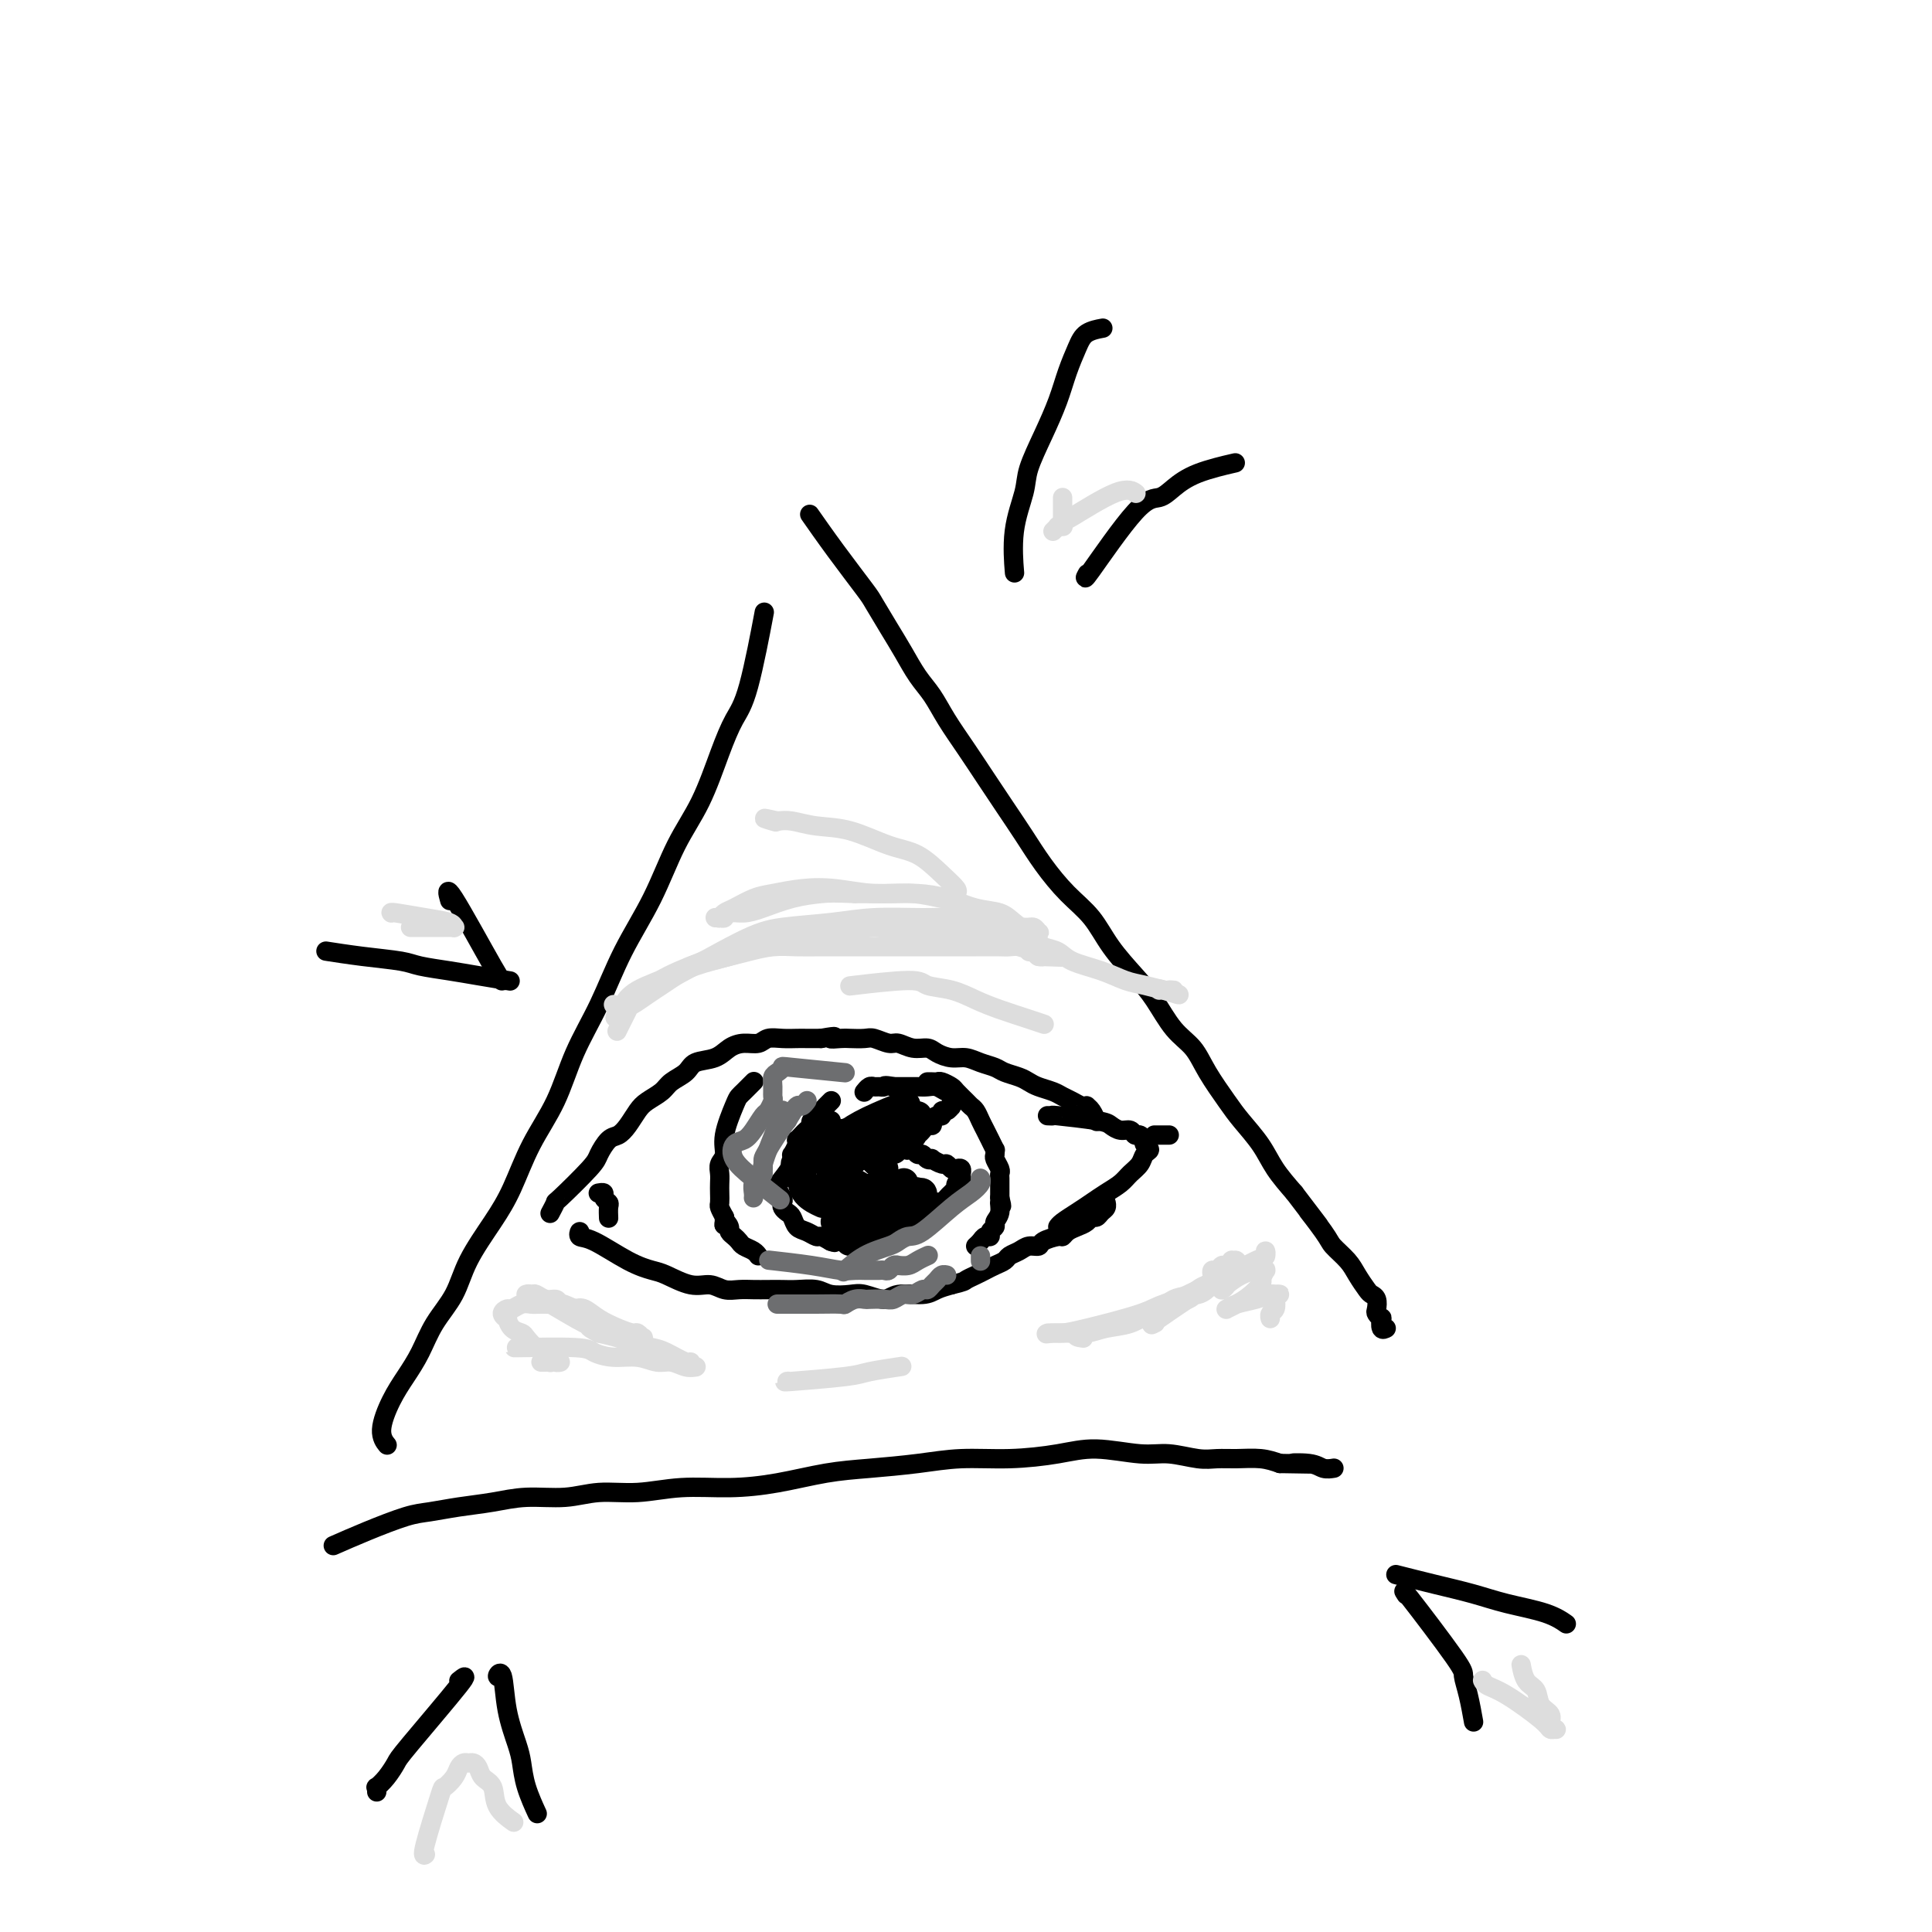 <svg viewBox='0 0 400 400' version='1.1' xmlns='http://www.w3.org/2000/svg' xmlns:xlink='http://www.w3.org/1999/xlink'><g fill='none' stroke='rgb(0,0,0)' stroke-width='4' stroke-linecap='round' stroke-linejoin='round'><path d='M158,128c0.019,-0.101 0.038,-0.203 0,0c-0.038,0.203 -0.134,0.710 0,0c0.134,-0.710 0.498,-2.636 0,0c-0.498,2.636 -1.858,9.834 -3,14c-1.142,4.166 -2.067,5.299 -3,7c-0.933,1.701 -1.873,3.969 -3,7c-1.127,3.031 -2.442,6.824 -4,10c-1.558,3.176 -3.358,5.735 -5,9c-1.642,3.265 -3.127,7.238 -5,11c-1.873,3.762 -4.136,7.314 -6,11c-1.864,3.686 -3.331,7.506 -5,11c-1.669,3.494 -3.540,6.661 -5,10c-1.460,3.339 -2.509,6.849 -4,10c-1.491,3.151 -3.423,5.944 -5,9c-1.577,3.056 -2.799,6.374 -4,9c-1.201,2.626 -2.379,4.561 -4,7c-1.621,2.439 -3.683,5.383 -5,8c-1.317,2.617 -1.889,4.907 -3,7c-1.111,2.093 -2.761,3.988 -4,6c-1.239,2.012 -2.065,4.140 -3,6c-0.935,1.860 -1.977,3.451 -3,5c-1.023,1.549 -2.027,3.054 -3,5c-0.973,1.946 -1.916,4.332 -2,6c-0.084,1.668 0.690,2.620 1,3c0.310,0.380 0.155,0.190 0,0'/><path d='M168,107c0.106,0.152 0.212,0.303 0,0c-0.212,-0.303 -0.741,-1.061 0,0c0.741,1.061 2.754,3.941 5,7c2.246,3.059 4.726,6.296 6,8c1.274,1.704 1.342,1.876 2,3c0.658,1.124 1.908,3.201 3,5c1.092,1.799 2.028,3.319 3,5c0.972,1.681 1.981,3.522 3,5c1.019,1.478 2.046,2.592 3,4c0.954,1.408 1.833,3.109 3,5c1.167,1.891 2.621,3.970 4,6c1.379,2.030 2.681,4.009 4,6c1.319,1.991 2.653,3.994 4,6c1.347,2.006 2.708,4.015 4,6c1.292,1.985 2.516,3.944 4,6c1.484,2.056 3.229,4.207 5,6c1.771,1.793 3.568,3.228 5,5c1.432,1.772 2.498,3.880 4,6c1.502,2.120 3.440,4.252 5,6c1.560,1.748 2.743,3.111 4,5c1.257,1.889 2.590,4.303 4,6c1.410,1.697 2.899,2.676 4,4c1.101,1.324 1.816,2.993 3,5c1.184,2.007 2.837,4.353 4,6c1.163,1.647 1.838,2.596 3,4c1.162,1.404 2.813,3.263 4,5c1.187,1.737 1.911,3.354 3,5c1.089,1.646 2.545,3.323 4,5'/><path d='M268,247c8.563,11.221 3.971,5.274 3,4c-0.971,-1.274 1.680,2.124 3,4c1.320,1.876 1.309,2.229 2,3c0.691,0.771 2.084,1.960 3,3c0.916,1.040 1.356,1.932 2,3c0.644,1.068 1.492,2.313 2,3c0.508,0.687 0.676,0.815 1,1c0.324,0.185 0.805,0.426 1,1c0.195,0.574 0.104,1.482 0,2c-0.104,0.518 -0.220,0.647 0,1c0.220,0.353 0.777,0.932 1,1c0.223,0.068 0.111,-0.373 0,0c-0.111,0.373 -0.222,1.562 0,2c0.222,0.438 0.778,0.125 1,0c0.222,-0.125 0.111,-0.063 0,0'/><path d='M69,320c2.168,-0.952 4.335,-1.904 7,-3c2.665,-1.096 5.826,-2.336 8,-3c2.174,-0.664 3.360,-0.751 5,-1c1.640,-0.249 3.734,-0.659 6,-1c2.266,-0.341 4.704,-0.612 7,-1c2.296,-0.388 4.452,-0.892 7,-1c2.548,-0.108 5.490,0.182 8,0c2.510,-0.182 4.589,-0.835 7,-1c2.411,-0.165 5.153,0.159 8,0c2.847,-0.159 5.800,-0.802 9,-1c3.200,-0.198 6.646,0.049 10,0c3.354,-0.049 6.616,-0.395 10,-1c3.384,-0.605 6.890,-1.468 10,-2c3.110,-0.532 5.824,-0.734 9,-1c3.176,-0.266 6.813,-0.598 10,-1c3.187,-0.402 5.923,-0.874 9,-1c3.077,-0.126 6.495,0.095 10,0c3.505,-0.095 7.098,-0.505 10,-1c2.902,-0.495 5.112,-1.075 8,-1c2.888,0.075 6.455,0.805 9,1c2.545,0.195 4.067,-0.145 6,0c1.933,0.145 4.278,0.774 6,1c1.722,0.226 2.822,0.050 4,0c1.178,-0.050 2.432,0.025 4,0c1.568,-0.025 3.448,-0.150 5,0c1.552,0.150 2.776,0.575 4,1'/><path d='M265,303c10.748,0.171 4.618,0.098 3,0c-1.618,-0.098 1.278,-0.222 3,0c1.722,0.222 2.271,0.791 3,1c0.729,0.209 1.637,0.060 2,0c0.363,-0.060 0.182,-0.030 0,0'/><path d='M114,251c0.034,-0.064 0.069,-0.129 0,0c-0.069,0.129 -0.241,0.450 0,0c0.241,-0.450 0.893,-1.672 1,-2c0.107,-0.328 -0.333,0.239 1,-1c1.333,-1.239 4.440,-4.284 6,-6c1.560,-1.716 1.573,-2.101 2,-3c0.427,-0.899 1.268,-2.310 2,-3c0.732,-0.690 1.355,-0.660 2,-1c0.645,-0.340 1.312,-1.050 2,-2c0.688,-0.950 1.396,-2.141 2,-3c0.604,-0.859 1.105,-1.386 2,-2c0.895,-0.614 2.186,-1.315 3,-2c0.814,-0.685 1.152,-1.353 2,-2c0.848,-0.647 2.208,-1.274 3,-2c0.792,-0.726 1.017,-1.553 2,-2c0.983,-0.447 2.724,-0.516 4,-1c1.276,-0.484 2.088,-1.384 3,-2c0.912,-0.616 1.925,-0.950 3,-1c1.075,-0.050 2.213,0.183 3,0c0.787,-0.183 1.225,-0.781 2,-1c0.775,-0.219 1.888,-0.059 3,0c1.112,0.059 2.222,0.016 3,0c0.778,-0.016 1.222,-0.005 2,0c0.778,0.005 1.889,0.002 3,0'/><path d='M170,215c4.375,-0.774 2.312,-0.208 2,0c-0.312,0.208 1.128,0.060 2,0c0.872,-0.060 1.177,-0.031 2,0c0.823,0.031 2.162,0.065 3,0c0.838,-0.065 1.173,-0.228 2,0c0.827,0.228 2.146,0.849 3,1c0.854,0.151 1.243,-0.166 2,0c0.757,0.166 1.882,0.814 3,1c1.118,0.186 2.227,-0.091 3,0c0.773,0.091 1.208,0.549 2,1c0.792,0.451 1.940,0.894 3,1c1.060,0.106 2.031,-0.126 3,0c0.969,0.126 1.936,0.611 3,1c1.064,0.389 2.223,0.682 3,1c0.777,0.318 1.170,0.663 2,1c0.830,0.337 2.095,0.668 3,1c0.905,0.332 1.450,0.666 2,1c0.550,0.334 1.107,0.668 2,1c0.893,0.332 2.124,0.664 3,1c0.876,0.336 1.397,0.678 2,1c0.603,0.322 1.289,0.624 2,1c0.711,0.376 1.448,0.826 2,1c0.552,0.174 0.919,0.071 1,0c0.081,-0.071 -0.123,-0.112 0,0c0.123,0.112 0.571,0.376 1,1c0.429,0.624 0.837,1.607 1,2c0.163,0.393 0.082,0.197 0,0'/><path d='M120,256c0.044,-0.534 0.088,-1.068 0,-1c-0.088,0.068 -0.307,0.738 0,1c0.307,0.262 1.141,0.117 3,1c1.859,0.883 4.742,2.796 7,4c2.258,1.204 3.892,1.699 5,2c1.108,0.301 1.689,0.406 3,1c1.311,0.594 3.351,1.676 5,2c1.649,0.324 2.906,-0.109 4,0c1.094,0.109 2.026,0.761 3,1c0.974,0.239 1.992,0.064 3,0c1.008,-0.064 2.006,-0.018 3,0c0.994,0.018 1.983,0.009 3,0c1.017,-0.009 2.061,-0.016 3,0c0.939,0.016 1.772,0.056 3,0c1.228,-0.056 2.850,-0.206 4,0c1.150,0.206 1.828,0.769 3,1c1.172,0.231 2.838,0.129 4,0c1.162,-0.129 1.819,-0.286 3,0c1.181,0.286 2.885,1.016 4,1c1.115,-0.016 1.639,-0.777 3,-1c1.361,-0.223 3.559,0.094 5,0c1.441,-0.094 2.126,-0.598 3,-1c0.874,-0.402 1.937,-0.701 3,-1'/><path d='M197,266c2.750,-0.643 2.625,-0.750 3,-1c0.375,-0.250 1.251,-0.645 2,-1c0.749,-0.355 1.369,-0.672 2,-1c0.631,-0.328 1.271,-0.666 2,-1c0.729,-0.334 1.548,-0.663 2,-1c0.452,-0.337 0.539,-0.681 1,-1c0.461,-0.319 1.297,-0.611 2,-1c0.703,-0.389 1.274,-0.874 2,-1c0.726,-0.126 1.608,0.107 2,0c0.392,-0.107 0.293,-0.553 1,-1c0.707,-0.447 2.221,-0.893 3,-1c0.779,-0.107 0.825,0.125 1,0c0.175,-0.125 0.481,-0.607 1,-1c0.519,-0.393 1.252,-0.697 2,-1c0.748,-0.303 1.511,-0.606 2,-1c0.489,-0.394 0.706,-0.880 1,-1c0.294,-0.120 0.667,0.125 1,0c0.333,-0.125 0.625,-0.622 1,-1c0.375,-0.378 0.832,-0.637 1,-1c0.168,-0.363 0.045,-0.828 0,-1c-0.045,-0.172 -0.013,-0.049 0,0c0.013,0.049 0.006,0.025 0,0'/><path d='M156,224c-0.024,0.024 -0.048,0.048 0,0c0.048,-0.048 0.169,-0.168 0,0c-0.169,0.168 -0.627,0.624 -1,1c-0.373,0.376 -0.659,0.671 -1,1c-0.341,0.329 -0.736,0.693 -1,1c-0.264,0.307 -0.396,0.557 -1,2c-0.604,1.443 -1.678,4.077 -2,6c-0.322,1.923 0.110,3.134 0,4c-0.110,0.866 -0.761,1.388 -1,2c-0.239,0.612 -0.065,1.315 0,2c0.065,0.685 0.020,1.352 0,2c-0.020,0.648 -0.016,1.277 0,2c0.016,0.723 0.043,1.541 0,2c-0.043,0.459 -0.155,0.560 0,1c0.155,0.440 0.578,1.220 1,2'/><path d='M150,252c-0.064,2.809 -0.224,1.330 0,1c0.224,-0.330 0.833,0.489 1,1c0.167,0.511 -0.106,0.714 0,1c0.106,0.286 0.593,0.655 1,1c0.407,0.345 0.736,0.667 1,1c0.264,0.333 0.462,0.677 1,1c0.538,0.323 1.414,0.625 2,1c0.586,0.375 0.882,0.821 1,1c0.118,0.179 0.059,0.089 0,0'/><path d='M192,224c0.559,-0.001 1.118,-0.001 1,0c-0.118,0.001 -0.914,0.004 -1,0c-0.086,-0.004 0.539,-0.013 1,0c0.461,0.013 0.757,0.049 1,0c0.243,-0.049 0.432,-0.182 1,0c0.568,0.182 1.514,0.678 2,1c0.486,0.322 0.511,0.470 1,1c0.489,0.530 1.440,1.440 2,2c0.560,0.560 0.727,0.768 1,1c0.273,0.232 0.651,0.487 1,1c0.349,0.513 0.668,1.285 1,2c0.332,0.715 0.678,1.372 1,2c0.322,0.628 0.621,1.228 1,2c0.379,0.772 0.837,1.716 1,2c0.163,0.284 0.030,-0.092 0,0c-0.030,0.092 0.045,0.654 0,1c-0.045,0.346 -0.208,0.478 0,1c0.208,0.522 0.788,1.435 1,2c0.212,0.565 0.057,0.781 0,1c-0.057,0.219 -0.015,0.440 0,1c0.015,0.560 0.004,1.458 0,2c-0.004,0.542 -0.001,0.726 0,1c0.001,0.274 0.001,0.637 0,1'/><path d='M207,248c0.756,2.919 0.146,1.216 0,1c-0.146,-0.216 0.172,1.056 0,2c-0.172,0.944 -0.834,1.558 -1,2c-0.166,0.442 0.163,0.710 0,1c-0.163,0.290 -0.818,0.603 -1,1c-0.182,0.397 0.109,0.877 0,1c-0.109,0.123 -0.617,-0.111 -1,0c-0.383,0.111 -0.642,0.568 -1,1c-0.358,0.432 -0.817,0.838 -1,1c-0.183,0.162 -0.092,0.081 0,0'/><path d='M172,228c-0.031,0.031 -0.063,0.063 0,0c0.063,-0.063 0.219,-0.220 0,0c-0.219,0.220 -0.814,0.818 -1,1c-0.186,0.182 0.038,-0.053 0,0c-0.038,0.053 -0.339,0.395 -1,1c-0.661,0.605 -1.683,1.472 -2,2c-0.317,0.528 0.073,0.715 0,1c-0.073,0.285 -0.607,0.666 -1,1c-0.393,0.334 -0.645,0.619 -1,1c-0.355,0.381 -0.813,0.858 -1,1c-0.187,0.142 -0.103,-0.049 0,0c0.103,0.049 0.224,0.339 0,1c-0.224,0.661 -0.792,1.693 -1,2c-0.208,0.307 -0.056,-0.110 0,0c0.056,0.110 0.016,0.746 0,1c-0.016,0.254 -0.008,0.127 0,0'/><path d='M164,240c-1.019,1.852 0.433,0.482 1,0c0.567,-0.482 0.250,-0.077 0,0c-0.250,0.077 -0.432,-0.176 0,0c0.432,0.176 1.479,0.779 2,1c0.521,0.221 0.517,0.059 1,0c0.483,-0.059 1.454,-0.016 2,0c0.546,0.016 0.667,0.004 1,0c0.333,-0.004 0.878,-0.001 1,0c0.122,0.001 -0.177,0.000 0,0c0.177,-0.000 0.832,-0.000 1,0c0.168,0.000 -0.151,0.000 0,0c0.151,-0.000 0.772,-0.000 1,0c0.228,0.000 0.062,0.000 0,0c-0.062,-0.000 -0.020,-0.000 0,0c0.020,0.000 0.020,0.000 0,0c-0.020,-0.000 -0.058,-0.000 0,0c0.058,0.000 0.211,0.000 0,0c-0.211,-0.000 -0.788,-0.000 -1,0c-0.212,0.000 -0.061,0.000 0,0c0.061,-0.000 0.030,-0.000 0,0'/><path d='M173,241c1.388,0.155 0.358,0.041 0,0c-0.358,-0.041 -0.043,-0.011 0,0c0.043,0.011 -0.184,0.003 0,0c0.184,-0.003 0.780,-0.001 1,0c0.220,0.001 0.063,0.000 0,0c-0.063,-0.000 -0.031,-0.000 0,0'/><path d='M172,232c-0.026,-0.004 -0.051,-0.008 0,0c0.051,0.008 0.179,0.029 0,0c-0.179,-0.029 -0.664,-0.108 -1,0c-0.336,0.108 -0.523,0.402 -1,1c-0.477,0.598 -1.244,1.501 -2,2c-0.756,0.499 -1.500,0.595 -2,1c-0.500,0.405 -0.757,1.121 -1,2c-0.243,0.879 -0.471,1.923 -1,3c-0.529,1.077 -1.358,2.186 -2,3c-0.642,0.814 -1.097,1.332 -1,2c0.097,0.668 0.747,1.487 1,2c0.253,0.513 0.108,0.719 0,1c-0.108,0.281 -0.181,0.638 0,1c0.181,0.362 0.616,0.728 1,1c0.384,0.272 0.718,0.450 1,1c0.282,0.550 0.512,1.470 1,2c0.488,0.530 1.234,0.668 2,1c0.766,0.332 1.552,0.859 2,1c0.448,0.141 0.556,-0.102 1,0c0.444,0.102 1.222,0.551 2,1'/><path d='M172,257c1.201,0.464 0.703,0.124 1,0c0.297,-0.124 1.389,-0.033 2,0c0.611,0.033 0.742,0.009 1,0c0.258,-0.009 0.643,-0.002 1,0c0.357,0.002 0.687,0.001 1,0c0.313,-0.001 0.609,-0.000 1,0c0.391,0.000 0.878,0.001 1,0c0.122,-0.001 -0.122,-0.004 0,0c0.122,0.004 0.610,0.015 1,0c0.390,-0.015 0.683,-0.057 1,0c0.317,0.057 0.659,0.211 1,0c0.341,-0.211 0.683,-0.788 1,-1c0.317,-0.212 0.609,-0.061 1,0c0.391,0.061 0.879,0.032 1,0c0.121,-0.032 -0.126,-0.065 0,0c0.126,0.065 0.625,0.229 1,0c0.375,-0.229 0.626,-0.850 1,-1c0.374,-0.150 0.870,0.171 1,0c0.130,-0.171 -0.105,-0.835 0,-1c0.105,-0.165 0.549,0.167 1,0c0.451,-0.167 0.909,-0.833 1,-1c0.091,-0.167 -0.186,0.167 0,0c0.186,-0.167 0.833,-0.833 1,-1c0.167,-0.167 -0.147,0.167 0,0c0.147,-0.167 0.756,-0.833 1,-1c0.244,-0.167 0.122,0.165 0,0c-0.122,-0.165 -0.243,-0.829 0,-1c0.243,-0.171 0.849,0.150 1,0c0.151,-0.150 -0.152,-0.771 0,-1c0.152,-0.229 0.758,-0.065 1,0c0.242,0.065 0.121,0.033 0,0'/><path d='M195,249c1.399,-1.244 0.897,-0.854 1,-1c0.103,-0.146 0.811,-0.826 1,-1c0.189,-0.174 -0.142,0.160 0,0c0.142,-0.160 0.756,-0.812 1,-1c0.244,-0.188 0.118,0.090 0,0c-0.118,-0.090 -0.228,-0.546 0,-1c0.228,-0.454 0.793,-0.906 1,-1c0.207,-0.094 0.056,0.171 0,0c-0.056,-0.171 -0.015,-0.777 0,-1c0.015,-0.223 0.005,-0.063 0,0c-0.005,0.063 -0.004,0.031 0,0c0.004,-0.031 0.012,-0.060 0,0c-0.012,0.060 -0.045,0.208 0,0c0.045,-0.208 0.168,-0.773 0,-1c-0.168,-0.227 -0.627,-0.117 -1,0c-0.373,0.117 -0.659,0.241 -1,0c-0.341,-0.241 -0.735,-0.848 -1,-1c-0.265,-0.152 -0.400,0.151 -1,0c-0.600,-0.151 -1.666,-0.758 -2,-1c-0.334,-0.242 0.065,-0.121 0,0c-0.065,0.121 -0.595,0.242 -1,0c-0.405,-0.242 -0.684,-0.849 -1,-1c-0.316,-0.151 -0.669,0.152 -1,0c-0.331,-0.152 -0.638,-0.759 -1,-1c-0.362,-0.241 -0.777,-0.116 -1,0c-0.223,0.116 -0.252,0.224 0,0c0.252,-0.224 0.786,-0.778 1,-1c0.214,-0.222 0.107,-0.111 0,0'/><path d='M189,237c-1.611,-1.246 -0.639,-0.860 0,-1c0.639,-0.140 0.946,-0.807 1,-1c0.054,-0.193 -0.144,0.089 0,0c0.144,-0.089 0.630,-0.550 1,-1c0.370,-0.450 0.625,-0.890 1,-1c0.375,-0.110 0.870,0.110 1,0c0.130,-0.110 -0.106,-0.550 0,-1c0.106,-0.450 0.554,-0.909 1,-1c0.446,-0.091 0.890,0.186 1,0c0.110,-0.186 -0.114,-0.833 0,-1c0.114,-0.167 0.566,0.147 1,0c0.434,-0.147 0.848,-0.756 1,-1c0.152,-0.244 0.041,-0.122 0,0c-0.041,0.122 -0.011,0.244 0,0c0.011,-0.244 0.004,-0.854 0,-1c-0.004,-0.146 -0.003,0.172 0,0c0.003,-0.172 0.009,-0.835 0,-1c-0.009,-0.165 -0.033,0.166 0,0c0.033,-0.166 0.122,-0.829 0,-1c-0.122,-0.171 -0.455,0.150 -1,0c-0.545,-0.150 -1.302,-0.772 -2,-1c-0.698,-0.228 -1.336,-0.061 -2,0c-0.664,0.061 -1.354,0.016 -2,0c-0.646,-0.016 -1.248,-0.004 -2,0c-0.752,0.004 -1.655,0.001 -2,0c-0.345,-0.001 -0.131,-0.000 0,0c0.131,0.000 0.180,0.000 0,0c-0.180,-0.000 -0.590,-0.000 -1,0'/><path d='M185,225c-2.262,-0.463 -1.916,-0.120 -2,0c-0.084,0.120 -0.597,0.018 -1,0c-0.403,-0.018 -0.696,0.047 -1,0c-0.304,-0.047 -0.620,-0.205 -1,0c-0.380,0.205 -0.823,0.773 -1,1c-0.177,0.227 -0.089,0.114 0,0'/></g>
<g fill='none' stroke='rgb(0,0,0)' stroke-width='6' stroke-linecap='round' stroke-linejoin='round'><path d='M186,235c0.073,-0.029 0.146,-0.057 0,0c-0.146,0.057 -0.510,0.201 -1,0c-0.490,-0.201 -1.105,-0.745 -2,-1c-0.895,-0.255 -2.071,-0.219 -4,0c-1.929,0.219 -4.611,0.622 -6,1c-1.389,0.378 -1.486,0.731 -2,1c-0.514,0.269 -1.444,0.454 -2,1c-0.556,0.546 -0.737,1.452 -1,2c-0.263,0.548 -0.606,0.739 -1,1c-0.394,0.261 -0.838,0.593 -1,1c-0.162,0.407 -0.043,0.889 0,1c0.043,0.111 0.008,-0.149 0,0c-0.008,0.149 0.009,0.706 0,1c-0.009,0.294 -0.044,0.326 0,1c0.044,0.674 0.166,1.989 1,3c0.834,1.011 2.381,1.717 3,2c0.619,0.283 0.309,0.141 0,0'/><path d='M168,246c-0.211,-0.121 -0.421,-0.243 0,0c0.421,0.243 1.475,0.850 2,1c0.525,0.150 0.521,-0.156 1,0c0.479,0.156 1.441,0.774 2,1c0.559,0.226 0.714,0.060 1,0c0.286,-0.060 0.703,-0.015 1,0c0.297,0.015 0.476,0.000 1,0c0.524,-0.000 1.394,0.014 2,0c0.606,-0.014 0.947,-0.056 1,0c0.053,0.056 -0.182,0.211 0,0c0.182,-0.211 0.780,-0.788 1,-1c0.220,-0.212 0.063,-0.061 0,0c-0.063,0.061 -0.031,0.030 0,0'/><path d='M180,247c1.903,0.154 0.661,0.038 0,0c-0.661,-0.038 -0.740,0.001 -1,0c-0.260,-0.001 -0.701,-0.042 -1,0c-0.299,0.042 -0.457,0.166 -1,0c-0.543,-0.166 -1.471,-0.621 -2,-1c-0.529,-0.379 -0.660,-0.683 -1,-1c-0.340,-0.317 -0.889,-0.649 -1,-1c-0.111,-0.351 0.215,-0.723 0,-1c-0.215,-0.277 -0.971,-0.460 -1,-1c-0.029,-0.540 0.669,-1.438 1,-2c0.331,-0.562 0.295,-0.790 0,-1c-0.295,-0.210 -0.849,-0.403 0,-1c0.849,-0.597 3.100,-1.599 4,-2c0.900,-0.401 0.450,-0.200 0,0'/><path d='M187,229c0.003,-0.001 0.007,-0.003 0,0c-0.007,0.003 -0.024,0.009 0,0c0.024,-0.009 0.088,-0.035 0,0c-0.088,0.035 -0.328,0.131 0,0c0.328,-0.131 1.222,-0.489 0,0c-1.222,0.489 -4.562,1.826 -7,3c-2.438,1.174 -3.974,2.185 -5,3c-1.026,0.815 -1.543,1.434 -2,2c-0.457,0.566 -0.854,1.080 -1,2c-0.146,0.920 -0.039,2.248 0,3c0.039,0.752 0.011,0.929 0,1c-0.011,0.071 -0.006,0.035 0,0'/><path d='M190,231c-0.635,0.212 -1.270,0.424 -2,1c-0.730,0.576 -1.554,1.517 -2,2c-0.446,0.483 -0.516,0.507 -1,1c-0.484,0.493 -1.384,1.456 -2,2c-0.616,0.544 -0.947,0.670 -1,1c-0.053,0.330 0.172,0.863 0,1c-0.172,0.137 -0.739,-0.121 -1,0c-0.261,0.121 -0.214,0.620 0,1c0.214,0.380 0.596,0.641 1,1c0.404,0.359 0.830,0.817 1,1c0.170,0.183 0.085,0.092 0,0'/><path d='M187,245c0.118,-0.128 0.236,-0.256 0,0c-0.236,0.256 -0.826,0.895 -1,1c-0.174,0.105 0.069,-0.324 0,0c-0.069,0.324 -0.448,1.401 -1,2c-0.552,0.599 -1.276,0.721 -2,1c-0.724,0.279 -1.448,0.716 -2,1c-0.552,0.284 -0.933,0.416 -2,1c-1.067,0.584 -2.822,1.621 -4,2c-1.178,0.379 -1.780,0.102 -2,0c-0.220,-0.102 -0.059,-0.027 0,0c0.059,0.027 0.017,0.008 0,0c-0.017,-0.008 -0.008,-0.004 0,0'/><path d='M176,257c-0.006,0.001 -0.013,0.001 0,0c0.013,-0.001 0.044,-0.004 0,0c-0.044,0.004 -0.163,0.016 0,0c0.163,-0.016 0.609,-0.059 1,0c0.391,0.059 0.729,0.219 1,0c0.271,-0.219 0.477,-0.818 1,-1c0.523,-0.182 1.363,0.052 2,0c0.637,-0.052 1.070,-0.392 2,-1c0.930,-0.608 2.358,-1.486 3,-2c0.642,-0.514 0.498,-0.663 1,-1c0.502,-0.337 1.652,-0.861 2,-1c0.348,-0.139 -0.104,0.107 0,0c0.104,-0.107 0.764,-0.569 1,-1c0.236,-0.431 0.049,-0.833 0,-1c-0.049,-0.167 0.040,-0.101 0,0c-0.040,0.101 -0.210,0.237 0,0c0.210,-0.237 0.798,-0.847 1,-1c0.202,-0.153 0.016,0.151 0,0c-0.016,-0.151 0.138,-0.757 0,-1c-0.138,-0.243 -0.569,-0.121 -1,0'/><path d='M190,247c-0.201,-0.620 -1.205,-0.170 -2,0c-0.795,0.170 -1.382,0.061 -2,0c-0.618,-0.061 -1.269,-0.073 -2,0c-0.731,0.073 -1.544,0.230 -2,0c-0.456,-0.230 -0.556,-0.849 -1,-1c-0.444,-0.151 -1.232,0.165 -2,0c-0.768,-0.165 -1.516,-0.811 -2,-1c-0.484,-0.189 -0.705,0.081 -1,0c-0.295,-0.081 -0.665,-0.511 -1,-1c-0.335,-0.489 -0.636,-1.038 0,-2c0.636,-0.962 2.210,-2.338 3,-3c0.790,-0.662 0.797,-0.612 1,-1c0.203,-0.388 0.601,-1.214 1,-2c0.399,-0.786 0.798,-1.530 1,-2c0.202,-0.470 0.208,-0.665 1,-1c0.792,-0.335 2.369,-0.810 3,-1c0.631,-0.190 0.315,-0.095 0,0'/><path d='M185,238c0.000,0.000 0.000,0.000 0,0c0.000,0.000 0.000,0.000 0,0c-0.000,0.000 0.000,0.000 0,0'/></g>
<g fill='none' stroke='rgb(109,110,112)' stroke-width='4' stroke-linecap='round' stroke-linejoin='round'><path d='M167,228c0.007,-0.009 0.014,-0.019 0,0c-0.014,0.019 -0.048,0.066 0,0c0.048,-0.066 0.178,-0.244 0,0c-0.178,0.244 -0.663,0.912 -1,1c-0.337,0.088 -0.525,-0.403 -1,0c-0.475,0.403 -1.238,1.702 -2,3'/><path d='M163,232c-1.464,1.867 -3.124,4.534 -4,6c-0.876,1.466 -0.967,1.731 -1,2c-0.033,0.269 -0.009,0.542 0,1c0.009,0.458 0.002,1.102 0,1c-0.002,-0.102 -0.001,-0.951 0,-1c0.001,-0.049 0.000,0.700 0,1c-0.000,0.300 -0.000,0.150 0,0'/><path d='M162,230c-0.005,-0.114 -0.011,-0.228 0,0c0.011,0.228 0.037,0.797 0,1c-0.037,0.203 -0.138,0.040 -1,2c-0.862,1.960 -2.483,6.044 -3,8c-0.517,1.956 0.072,1.785 0,2c-0.072,0.215 -0.804,0.818 -1,1c-0.196,0.182 0.144,-0.056 0,0c-0.144,0.056 -0.770,0.407 -1,1c-0.230,0.593 -0.062,1.429 0,2c0.062,0.571 0.018,0.877 0,1c-0.018,0.123 -0.009,0.061 0,0'/><path d='M174,222c-0.289,-0.029 -0.578,-0.057 0,0c0.578,0.057 2.021,0.200 0,0c-2.021,-0.200 -7.508,-0.741 -10,-1c-2.492,-0.259 -1.988,-0.234 -2,0c-0.012,0.234 -0.538,0.677 -1,1c-0.462,0.323 -0.859,0.524 -1,1c-0.141,0.476 -0.026,1.225 0,2c0.026,0.775 -0.038,1.576 0,2c0.038,0.424 0.176,0.471 0,1c-0.176,0.529 -0.667,1.541 -1,2c-0.333,0.459 -0.509,0.366 -1,1c-0.491,0.634 -1.298,1.995 -2,3c-0.702,1.005 -1.298,1.653 -2,2c-0.702,0.347 -1.511,0.391 -2,1c-0.489,0.609 -0.657,1.782 0,3c0.657,1.218 2.138,2.482 4,4c1.862,1.518 4.103,3.291 5,4c0.897,0.709 0.448,0.355 0,0'/><path d='M161,270c-0.083,-0.000 -0.165,-0.000 0,0c0.165,0.000 0.579,0.001 1,0c0.421,-0.001 0.851,-0.004 2,0c1.149,0.004 3.019,0.015 5,0c1.981,-0.015 4.073,-0.057 5,0c0.927,0.057 0.689,0.211 1,0c0.311,-0.211 1.171,-0.788 2,-1c0.829,-0.212 1.625,-0.061 2,0c0.375,0.061 0.327,0.031 1,0c0.673,-0.031 2.068,-0.065 3,0c0.932,0.065 1.401,0.228 2,0c0.599,-0.228 1.326,-0.849 2,-1c0.674,-0.151 1.294,0.167 2,0c0.706,-0.167 1.498,-0.819 2,-1c0.502,-0.181 0.712,0.109 1,0c0.288,-0.109 0.652,-0.618 1,-1c0.348,-0.382 0.681,-0.639 1,-1c0.319,-0.361 0.624,-0.828 1,-1c0.376,-0.172 0.822,-0.049 1,0c0.178,0.049 0.089,0.025 0,0'/><path d='M203,244c-0.003,-0.005 -0.006,-0.010 0,0c0.006,0.010 0.020,0.033 0,0c-0.020,-0.033 -0.074,-0.124 0,0c0.074,0.124 0.277,0.463 0,1c-0.277,0.537 -1.033,1.271 -2,2c-0.967,0.729 -2.143,1.452 -4,3c-1.857,1.548 -4.393,3.922 -6,5c-1.607,1.078 -2.284,0.860 -3,1c-0.716,0.140 -1.471,0.637 -2,1c-0.529,0.363 -0.833,0.592 -2,1c-1.167,0.408 -3.199,0.994 -5,2c-1.801,1.006 -3.372,2.430 -4,3c-0.628,0.570 -0.314,0.285 0,0'/><path d='M160,261c-0.744,-0.083 -1.489,-0.166 0,0c1.489,0.166 5.211,0.580 8,1c2.789,0.420 4.645,0.844 6,1c1.355,0.156 2.208,0.042 3,0c0.792,-0.042 1.522,-0.011 2,0c0.478,0.011 0.706,0.004 1,0c0.294,-0.004 0.656,-0.005 1,0c0.344,0.005 0.671,0.015 1,0c0.329,-0.015 0.661,-0.057 1,0c0.339,0.057 0.685,0.212 1,0c0.315,-0.212 0.598,-0.792 1,-1c0.402,-0.208 0.924,-0.045 1,0c0.076,0.045 -0.295,-0.026 0,0c0.295,0.026 1.254,0.151 2,0c0.746,-0.151 1.278,-0.579 2,-1c0.722,-0.421 1.635,-0.835 2,-1c0.365,-0.165 0.183,-0.083 0,0'/><path d='M203,261c0.000,-0.030 0.000,-0.060 0,0c0.000,0.060 0.000,0.208 0,0c0.000,-0.208 0.000,-0.774 0,-1c-0.000,-0.226 0.000,-0.113 0,0'/></g>
<g fill='none' stroke='rgb(0,0,0)' stroke-width='4' stroke-linecap='round' stroke-linejoin='round'><path d='M124,247c-0.121,0.023 -0.243,0.046 0,0c0.243,-0.046 0.850,-0.163 1,0c0.150,0.163 -0.156,0.604 0,1c0.156,0.396 0.774,0.745 1,1c0.226,0.255 0.061,0.415 0,1c-0.061,0.585 -0.017,1.596 0,2c0.017,0.404 0.009,0.202 0,0'/><path d='M242,235c0.007,0.000 0.013,0.000 0,0c-0.013,0.000 -0.046,0.000 0,0c0.046,0.000 0.170,0.000 0,0c-0.170,0.000 -0.633,-0.000 -1,0c-0.367,0.000 -0.637,0.000 -1,0c-0.363,0.000 -0.818,0.000 -1,0c-0.182,0.000 -0.091,0.000 0,0'/><path d='M217,231c0.003,0.000 0.005,0.000 0,0c-0.005,-0.000 -0.019,-0.001 0,0c0.019,0.001 0.071,0.003 0,0c-0.071,-0.003 -0.266,-0.012 0,0c0.266,0.012 0.991,0.046 1,0c0.009,-0.046 -0.699,-0.171 1,0c1.699,0.171 5.803,0.638 8,1c2.197,0.362 2.486,0.618 3,1c0.514,0.382 1.252,0.891 2,1c0.748,0.109 1.507,-0.182 2,0c0.493,0.182 0.719,0.836 1,1c0.281,0.164 0.616,-0.163 1,0c0.384,0.163 0.818,0.816 1,1c0.182,0.184 0.113,-0.103 0,0c-0.113,0.103 -0.271,0.594 0,1c0.271,0.406 0.971,0.728 1,1c0.029,0.272 -0.614,0.496 -1,1c-0.386,0.504 -0.515,1.290 -1,2c-0.485,0.710 -1.326,1.345 -2,2c-0.674,0.655 -1.182,1.331 -2,2c-0.818,0.669 -1.946,1.332 -3,2c-1.054,0.668 -2.034,1.342 -3,2c-0.966,0.658 -1.919,1.300 -3,2c-1.081,0.700 -2.291,1.458 -3,2c-0.709,0.542 -0.917,0.869 -1,1c-0.083,0.131 -0.042,0.065 0,0'/><path d='M210,118c-0.001,-0.013 -0.002,-0.027 0,0c0.002,0.027 0.008,0.093 0,0c-0.008,-0.093 -0.029,-0.346 0,0c0.029,0.346 0.107,1.291 0,0c-0.107,-1.291 -0.401,-4.819 0,-8c0.401,-3.181 1.497,-6.016 2,-8c0.503,-1.984 0.414,-3.118 1,-5c0.586,-1.882 1.846,-4.511 3,-7c1.154,-2.489 2.201,-4.839 3,-7c0.799,-2.161 1.349,-4.134 2,-6c0.651,-1.866 1.401,-3.624 2,-5c0.599,-1.376 1.046,-2.371 2,-3c0.954,-0.629 2.415,-0.894 3,-1c0.585,-0.106 0.292,-0.053 0,0'/><path d='M225,119c-0.033,0.061 -0.066,0.123 0,0c0.066,-0.123 0.232,-0.430 0,0c-0.232,0.430 -0.863,1.598 1,-1c1.863,-2.598 6.220,-8.963 9,-12c2.780,-3.037 3.982,-2.748 5,-3c1.018,-0.252 1.850,-1.047 3,-2c1.150,-0.953 2.617,-2.064 5,-3c2.383,-0.936 5.681,-1.696 7,-2c1.319,-0.304 0.660,-0.152 0,0'/><path d='M95,348c1.053,-0.835 2.107,-1.670 0,1c-2.107,2.670 -7.373,8.844 -10,12c-2.627,3.156 -2.613,3.294 -3,4c-0.387,0.706 -1.176,1.979 -2,3c-0.824,1.021 -1.685,1.789 -2,2c-0.315,0.211 -0.085,-0.136 0,0c0.085,0.136 0.024,0.753 0,1c-0.024,0.247 -0.012,0.123 0,0'/><path d='M104,347c-0.520,0.162 -1.040,0.324 -1,0c0.040,-0.324 0.639,-1.134 1,0c0.361,1.134 0.482,4.214 1,7c0.518,2.786 1.432,5.280 2,7c0.568,1.720 0.792,2.667 1,4c0.208,1.333 0.402,3.051 1,5c0.598,1.949 1.599,4.128 2,5c0.401,0.872 0.200,0.436 0,0'/><path d='M68,197c0.153,0.024 0.307,0.048 0,0c-0.307,-0.048 -1.073,-0.167 0,0c1.073,0.167 3.985,0.622 7,1c3.015,0.378 6.133,0.679 8,1c1.867,0.321 2.484,0.661 4,1c1.516,0.339 3.932,0.679 6,1c2.068,0.321 3.787,0.625 6,1c2.213,0.375 4.918,0.821 6,1c1.082,0.179 0.541,0.089 0,0'/><path d='M93,186c0.113,0.400 0.226,0.801 0,0c-0.226,-0.801 -0.793,-2.802 1,0c1.793,2.802 5.944,10.408 8,14c2.056,3.592 2.016,3.169 2,3c-0.016,-0.169 -0.008,-0.085 0,0'/><path d='M291,330c-0.003,-0.004 -0.006,-0.009 0,0c0.006,0.009 0.020,0.030 0,0c-0.020,-0.030 -0.073,-0.112 0,0c0.073,0.112 0.271,0.418 0,0c-0.271,-0.418 -1.011,-1.561 1,1c2.011,2.561 6.774,8.827 9,12c2.226,3.173 1.916,3.252 2,4c0.084,0.748 0.561,2.163 1,4c0.439,1.837 0.840,4.096 1,5c0.160,0.904 0.080,0.452 0,0'/><path d='M289,326c2.631,0.668 5.262,1.335 8,2c2.738,0.665 5.582,1.327 8,2c2.418,0.673 4.411,1.356 7,2c2.589,0.644 5.774,1.250 8,2c2.226,0.750 3.493,1.643 4,2c0.507,0.357 0.253,0.179 0,0'/></g>
<g fill='none' stroke='rgb(221,221,221)' stroke-width='4' stroke-linecap='round' stroke-linejoin='round'><path d='M128,209c-0.517,-0.547 -1.033,-1.095 -1,-1c0.033,0.095 0.616,0.831 1,1c0.384,0.169 0.570,-0.231 1,-1c0.430,-0.769 1.104,-1.908 3,-3c1.896,-1.092 5.013,-2.138 7,-3c1.987,-0.862 2.845,-1.541 4,-2c1.155,-0.459 2.608,-0.697 4,-1c1.392,-0.303 2.723,-0.670 4,-1c1.277,-0.330 2.501,-0.624 4,-1c1.499,-0.376 3.274,-0.833 5,-1c1.726,-0.167 3.405,-0.045 5,0c1.595,0.045 3.107,0.012 5,0c1.893,-0.012 4.166,-0.003 6,0c1.834,0.003 3.230,0.001 5,0c1.770,-0.001 3.914,-0.000 6,0c2.086,0.000 4.115,0.000 6,0c1.885,-0.000 3.626,-0.001 5,0c1.374,0.001 2.381,0.004 4,0c1.619,-0.004 3.848,-0.016 5,0c1.152,0.016 1.226,0.060 2,0c0.774,-0.060 2.249,-0.222 3,0c0.751,0.222 0.779,0.829 1,1c0.221,0.171 0.635,-0.094 1,0c0.365,0.094 0.683,0.547 1,1'/><path d='M215,198c8.721,0.313 3.024,0.096 1,0c-2.024,-0.096 -0.376,-0.071 0,0c0.376,0.071 -0.519,0.187 -1,0c-0.481,-0.187 -0.549,-0.677 -1,-1c-0.451,-0.323 -1.287,-0.478 -3,-1c-1.713,-0.522 -4.305,-1.413 -6,-2c-1.695,-0.587 -2.495,-0.872 -4,-1c-1.505,-0.128 -3.715,-0.099 -6,0c-2.285,0.099 -4.643,0.267 -7,0c-2.357,-0.267 -4.711,-0.969 -7,-1c-2.289,-0.031 -4.513,0.611 -7,1c-2.487,0.389 -5.235,0.527 -8,1c-2.765,0.473 -5.545,1.282 -8,2c-2.455,0.718 -4.586,1.347 -7,2c-2.414,0.653 -5.113,1.331 -7,2c-1.887,0.669 -2.963,1.328 -4,2c-1.037,0.672 -2.037,1.358 -3,2c-0.963,0.642 -1.891,1.241 -3,2c-1.109,0.759 -2.400,1.678 -3,2c-0.600,0.322 -0.508,0.048 -1,1c-0.492,0.952 -1.569,3.129 -2,4c-0.431,0.871 -0.215,0.435 0,0'/><path d='M128,210c-0.580,0.571 -1.161,1.141 0,0c1.161,-1.141 4.063,-3.994 7,-6c2.937,-2.006 5.910,-3.166 8,-4c2.090,-0.834 3.297,-1.341 5,-2c1.703,-0.659 3.902,-1.468 6,-2c2.098,-0.532 4.095,-0.787 7,-1c2.905,-0.213 6.717,-0.383 10,-1c3.283,-0.617 6.036,-1.679 9,-2c2.964,-0.321 6.140,0.099 9,0c2.860,-0.099 5.405,-0.717 8,-1c2.595,-0.283 5.238,-0.231 7,0c1.762,0.231 2.641,0.639 4,1c1.359,0.361 3.197,0.673 4,1c0.803,0.327 0.572,0.668 1,1c0.428,0.332 1.517,0.655 2,1c0.483,0.345 0.362,0.712 1,1c0.638,0.288 2.035,0.497 3,1c0.965,0.503 1.499,1.301 3,2c1.501,0.699 3.970,1.297 6,2c2.030,0.703 3.620,1.509 5,2c1.380,0.491 2.549,0.668 4,1c1.451,0.332 3.183,0.821 4,1c0.817,0.179 0.720,0.048 1,0c0.280,-0.048 0.937,-0.014 1,0c0.063,0.014 -0.469,0.007 -1,0'/><path d='M242,205c4.476,1.857 0.667,0.500 -1,0c-1.667,-0.500 -1.190,-0.143 -1,0c0.190,0.143 0.095,0.071 0,0'/><path d='M224,277c-0.089,-0.012 -0.177,-0.024 0,0c0.177,0.024 0.620,0.085 0,0c-0.620,-0.085 -2.302,-0.316 0,-1c2.302,-0.684 8.588,-1.821 12,-3c3.412,-1.179 3.949,-2.399 5,-3c1.051,-0.601 2.615,-0.581 4,-1c1.385,-0.419 2.591,-1.275 4,-2c1.409,-0.725 3.020,-1.318 4,-2c0.980,-0.682 1.331,-1.452 2,-2c0.669,-0.548 1.658,-0.875 2,-1c0.342,-0.125 0.036,-0.048 0,0c-0.036,0.048 0.197,0.067 0,0c-0.197,-0.067 -0.825,-0.218 -1,0c-0.175,0.218 0.102,0.807 0,1c-0.102,0.193 -0.583,-0.008 -1,0c-0.417,0.008 -0.772,0.225 -2,1c-1.228,0.775 -3.331,2.109 -5,3c-1.669,0.891 -2.904,1.338 -4,2c-1.096,0.662 -2.053,1.540 -3,2c-0.947,0.460 -1.886,0.501 -3,1c-1.114,0.499 -2.405,1.454 -4,2c-1.595,0.546 -3.493,0.682 -5,1c-1.507,0.318 -2.622,0.817 -4,1c-1.378,0.183 -3.019,0.049 -4,0c-0.981,-0.049 -1.303,-0.013 -2,0c-0.697,0.013 -1.771,0.004 -2,0c-0.229,-0.004 0.385,-0.002 1,0'/><path d='M218,276c-2.559,0.304 -0.956,0.064 0,0c0.956,-0.064 1.265,0.047 2,0c0.735,-0.047 1.897,-0.254 5,-1c3.103,-0.746 8.146,-2.032 11,-3c2.854,-0.968 3.520,-1.617 5,-2c1.480,-0.383 3.773,-0.498 5,-1c1.227,-0.502 1.387,-1.391 2,-2c0.613,-0.609 1.680,-0.938 2,-1c0.320,-0.062 -0.108,0.142 0,0c0.108,-0.142 0.750,-0.631 1,-1c0.250,-0.369 0.108,-0.620 0,-1c-0.108,-0.380 -0.183,-0.890 0,-1c0.183,-0.110 0.622,0.181 1,0c0.378,-0.181 0.693,-0.834 1,-1c0.307,-0.166 0.604,0.155 1,0c0.396,-0.155 0.889,-0.788 1,-1c0.111,-0.212 -0.162,-0.004 0,0c0.162,0.004 0.758,-0.195 1,0c0.242,0.195 0.131,0.786 0,1c-0.131,0.214 -0.283,0.053 0,0c0.283,-0.053 1.001,0.004 1,0c-0.001,-0.004 -0.720,-0.067 -1,0c-0.280,0.067 -0.121,0.264 -1,1c-0.879,0.736 -2.796,2.012 -4,3c-1.204,0.988 -1.694,1.687 -3,2c-1.306,0.313 -3.429,0.238 -5,1c-1.571,0.762 -2.592,2.361 -3,3c-0.408,0.639 -0.204,0.320 0,0'/><path d='M239,274c-0.004,0.002 -0.009,0.005 0,0c0.009,-0.005 0.030,-0.016 0,0c-0.030,0.016 -0.113,0.059 0,0c0.113,-0.059 0.422,-0.219 0,0c-0.422,0.219 -1.573,0.816 1,-1c2.573,-1.816 8.872,-6.047 12,-8c3.128,-1.953 3.087,-1.630 4,-2c0.913,-0.370 2.781,-1.434 4,-2c1.219,-0.566 1.789,-0.633 2,-1c0.211,-0.367 0.062,-1.034 0,-1c-0.062,0.034 -0.038,0.767 0,1c0.038,0.233 0.088,-0.036 0,0c-0.088,0.036 -0.315,0.378 -1,1c-0.685,0.622 -1.830,1.526 -3,2c-1.170,0.474 -2.366,0.519 -3,1c-0.634,0.481 -0.706,1.397 -1,2c-0.294,0.603 -0.809,0.892 -1,1c-0.191,0.108 -0.057,0.037 0,0c0.057,-0.037 0.036,-0.038 0,0c-0.036,0.038 -0.088,0.115 0,0c0.088,-0.115 0.314,-0.423 1,-1c0.686,-0.577 1.830,-1.422 3,-2c1.170,-0.578 2.367,-0.888 3,-1c0.633,-0.112 0.703,-0.024 1,0c0.297,0.024 0.822,-0.014 1,0c0.178,0.014 0.009,0.081 0,0c-0.009,-0.081 0.140,-0.309 0,0c-0.140,0.309 -0.570,1.154 -1,2'/><path d='M261,265c0.934,0.265 -0.730,1.927 -2,3c-1.270,1.073 -2.145,1.556 -3,2c-0.855,0.444 -1.689,0.848 -2,1c-0.311,0.152 -0.099,0.052 0,0c0.099,-0.052 0.086,-0.056 0,0c-0.086,0.056 -0.245,0.173 0,0c0.245,-0.173 0.893,-0.635 2,-1c1.107,-0.365 2.671,-0.634 4,-1c1.329,-0.366 2.422,-0.828 3,-1c0.578,-0.172 0.639,-0.053 1,0c0.361,0.053 1.021,0.041 1,0c-0.021,-0.041 -0.724,-0.113 -1,0c-0.276,0.113 -0.127,0.409 0,1c0.127,0.591 0.230,1.478 0,2c-0.230,0.522 -0.793,0.679 -1,1c-0.207,0.321 -0.059,0.806 0,1c0.059,0.194 0.030,0.097 0,0'/><path d='M139,202c0.016,-0.014 0.032,-0.027 0,0c-0.032,0.027 -0.114,0.095 0,0c0.114,-0.095 0.422,-0.354 0,0c-0.422,0.354 -1.573,1.320 1,0c2.573,-1.320 8.871,-4.928 13,-7c4.129,-2.072 6.089,-2.608 9,-3c2.911,-0.392 6.774,-0.638 10,-1c3.226,-0.362 5.816,-0.839 9,-1c3.184,-0.161 6.961,-0.006 10,0c3.039,0.006 5.340,-0.138 8,0c2.660,0.138 5.681,0.559 8,1c2.319,0.441 3.938,0.903 5,1c1.062,0.097 1.567,-0.171 2,0c0.433,0.171 0.794,0.779 1,1c0.206,0.221 0.256,0.053 0,0c-0.256,-0.053 -0.819,0.007 -1,0c-0.181,-0.007 0.018,-0.081 0,0c-0.018,0.081 -0.253,0.316 -1,0c-0.747,-0.316 -2.004,-1.185 -3,-2c-0.996,-0.815 -1.730,-1.577 -3,-2c-1.270,-0.423 -3.075,-0.505 -5,-1c-1.925,-0.495 -3.970,-1.401 -6,-2c-2.030,-0.599 -4.047,-0.892 -6,-1c-1.953,-0.108 -3.844,-0.031 -6,0c-2.156,0.031 -4.578,0.015 -7,0'/><path d='M177,185c-4.244,-0.188 -5.354,-0.156 -7,0c-1.646,0.156 -3.827,0.438 -6,1c-2.173,0.562 -4.336,1.404 -6,2c-1.664,0.596 -2.829,0.944 -4,1c-1.171,0.056 -2.349,-0.181 -3,0c-0.651,0.181 -0.777,0.780 -1,1c-0.223,0.220 -0.544,0.060 -1,0c-0.456,-0.060 -1.048,-0.019 -1,0c0.048,0.019 0.735,0.017 1,0c0.265,-0.017 0.108,-0.050 0,0c-0.108,0.050 -0.166,0.182 0,0c0.166,-0.182 0.555,-0.679 1,-1c0.445,-0.321 0.944,-0.465 2,-1c1.056,-0.535 2.667,-1.460 4,-2c1.333,-0.540 2.388,-0.696 4,-1c1.612,-0.304 3.780,-0.757 6,-1c2.220,-0.243 4.493,-0.276 7,0c2.507,0.276 5.250,0.859 8,1c2.750,0.141 5.507,-0.162 8,0c2.493,0.162 4.723,0.788 6,1c1.277,0.212 1.603,0.011 2,0c0.397,-0.011 0.866,0.169 1,0c0.134,-0.169 -0.068,-0.687 0,-1c0.068,-0.313 0.404,-0.420 0,-1c-0.404,-0.580 -1.548,-1.633 -3,-3c-1.452,-1.367 -3.211,-3.050 -5,-4c-1.789,-0.950 -3.609,-1.169 -6,-2c-2.391,-0.831 -5.352,-2.274 -8,-3c-2.648,-0.726 -4.982,-0.734 -7,-1c-2.018,-0.266 -3.719,-0.790 -5,-1c-1.281,-0.210 -2.140,-0.105 -3,0'/><path d='M161,170c-4.733,-1.089 -2.067,-0.311 -1,0c1.067,0.311 0.533,0.156 0,0'/><path d='M107,279c-0.052,0.002 -0.104,0.003 0,0c0.104,-0.003 0.365,-0.011 0,0c-0.365,0.011 -1.354,0.040 1,0c2.354,-0.040 8.051,-0.150 11,0c2.949,0.150 3.149,0.561 4,1c0.851,0.439 2.353,0.906 4,1c1.647,0.094 3.440,-0.185 5,0c1.560,0.185 2.887,0.834 4,1c1.113,0.166 2.012,-0.152 3,0c0.988,0.152 2.065,0.772 3,1c0.935,0.228 1.729,0.062 2,0c0.271,-0.062 0.020,-0.021 0,0c-0.020,0.021 0.190,0.021 0,0c-0.190,-0.021 -0.782,-0.065 -1,0c-0.218,0.065 -0.063,0.239 0,0c0.063,-0.239 0.032,-0.890 0,-1c-0.032,-0.110 -0.066,0.321 -1,0c-0.934,-0.321 -2.770,-1.396 -4,-2c-1.230,-0.604 -1.856,-0.739 -3,-1c-1.144,-0.261 -2.808,-0.647 -4,-1c-1.192,-0.353 -1.912,-0.672 -3,-1c-1.088,-0.328 -2.544,-0.664 -4,-1'/><path d='M124,276c-3.141,-1.484 -1.993,-1.694 -2,-2c-0.007,-0.306 -1.171,-0.708 -2,-1c-0.829,-0.292 -1.325,-0.474 -2,-1c-0.675,-0.526 -1.528,-1.395 -2,-2c-0.472,-0.605 -0.561,-0.947 -1,-1c-0.439,-0.053 -1.228,0.182 -2,0c-0.772,-0.182 -1.527,-0.781 -2,-1c-0.473,-0.219 -0.663,-0.059 -1,0c-0.337,0.059 -0.822,0.016 -1,0c-0.178,-0.016 -0.048,-0.004 0,0c0.048,0.004 0.014,-0.000 0,0c-0.014,0.000 -0.009,0.004 0,0c0.009,-0.004 0.021,-0.016 0,0c-0.021,0.016 -0.074,0.060 0,0c0.074,-0.060 0.277,-0.222 1,0c0.723,0.222 1.967,0.830 4,2c2.033,1.170 4.856,2.902 7,4c2.144,1.098 3.609,1.563 5,2c1.391,0.437 2.709,0.845 4,1c1.291,0.155 2.554,0.056 3,0c0.446,-0.056 0.073,-0.070 0,0c-0.073,0.070 0.154,0.223 0,0c-0.154,-0.223 -0.688,-0.824 -1,-1c-0.312,-0.176 -0.401,0.072 -1,0c-0.599,-0.072 -1.707,-0.462 -3,-1c-1.293,-0.538 -2.771,-1.222 -4,-2c-1.229,-0.778 -2.208,-1.651 -3,-2c-0.792,-0.349 -1.396,-0.175 -2,0'/><path d='M119,271c-2.628,-1.153 -2.200,-1.037 -3,-1c-0.800,0.037 -2.830,-0.005 -4,0c-1.170,0.005 -1.481,0.056 -2,0c-0.519,-0.056 -1.245,-0.221 -2,0c-0.755,0.221 -1.537,0.828 -2,1c-0.463,0.172 -0.605,-0.091 -1,0c-0.395,0.091 -1.041,0.535 -1,1c0.041,0.465 0.769,0.949 1,1c0.231,0.051 -0.037,-0.332 0,0c0.037,0.332 0.377,1.381 1,2c0.623,0.619 1.527,0.810 2,1c0.473,0.190 0.513,0.379 1,1c0.487,0.621 1.422,1.673 2,2c0.578,0.327 0.801,-0.070 1,0c0.199,0.070 0.375,0.608 1,1c0.625,0.392 1.698,0.637 2,1c0.302,0.363 -0.167,0.842 0,1c0.167,0.158 0.969,-0.007 1,0c0.031,0.007 -0.709,0.184 -1,0c-0.291,-0.184 -0.135,-0.729 0,-1c0.135,-0.271 0.247,-0.269 0,0c-0.247,0.269 -0.855,0.804 -1,1c-0.145,0.196 0.171,0.052 0,0c-0.171,-0.052 -0.829,-0.014 -1,0c-0.171,0.014 0.146,0.004 0,0c-0.146,-0.004 -0.756,-0.001 -1,0c-0.244,0.001 -0.122,0.001 0,0'/><path d='M177,204c0.310,-0.037 0.620,-0.074 0,0c-0.620,0.074 -2.169,0.261 0,0c2.169,-0.261 8.055,-0.968 11,-1c2.945,-0.032 2.949,0.611 4,1c1.051,0.389 3.151,0.525 5,1c1.849,0.475 3.449,1.290 5,2c1.551,0.710 3.055,1.314 5,2c1.945,0.686 4.331,1.454 6,2c1.669,0.546 2.620,0.870 3,1c0.380,0.130 0.190,0.065 0,0'/><path d='M163,286c-0.052,0.007 -0.103,0.013 0,0c0.103,-0.013 0.362,-0.046 0,0c-0.362,0.046 -1.343,0.170 1,0c2.343,-0.170 8.009,-0.633 11,-1c2.991,-0.367 3.305,-0.637 5,-1c1.695,-0.363 4.770,-0.818 6,-1c1.230,-0.182 0.615,-0.091 0,0'/><path d='M88,384c-0.023,0.017 -0.047,0.034 0,0c0.047,-0.034 0.163,-0.120 0,0c-0.163,0.120 -0.605,0.446 0,-2c0.605,-2.446 2.256,-7.664 3,-10c0.744,-2.336 0.581,-1.789 1,-2c0.419,-0.211 1.422,-1.182 2,-2c0.578,-0.818 0.733,-1.485 1,-2c0.267,-0.515 0.648,-0.878 1,-1c0.352,-0.122 0.676,-0.004 1,0c0.324,0.004 0.648,-0.106 1,0c0.352,0.106 0.732,0.428 1,1c0.268,0.572 0.423,1.394 1,2c0.577,0.606 1.577,0.998 2,2c0.423,1.002 0.268,2.616 1,4c0.732,1.384 2.352,2.538 3,3c0.648,0.462 0.324,0.231 0,0'/><path d='M307,348c-0.045,-0.089 -0.090,-0.178 0,0c0.090,0.178 0.315,0.622 1,1c0.685,0.378 1.831,0.690 4,2c2.169,1.310 5.362,3.617 7,5c1.638,1.383 1.723,1.843 2,2c0.277,0.157 0.747,0.013 1,0c0.253,-0.013 0.290,0.106 0,0c-0.290,-0.106 -0.907,-0.435 -1,-1c-0.093,-0.565 0.339,-1.364 0,-2c-0.339,-0.636 -1.450,-1.110 -2,-2c-0.550,-0.890 -0.539,-2.197 -1,-3c-0.461,-0.803 -1.393,-1.101 -2,-2c-0.607,-0.899 -0.888,-2.400 -1,-3c-0.112,-0.600 -0.056,-0.300 0,0'/><path d='M220,109c0.009,-0.001 0.017,-0.001 0,0c-0.017,0.001 -0.061,0.004 0,0c0.061,-0.004 0.226,-0.014 0,0c-0.226,0.014 -0.842,0.054 -1,0c-0.158,-0.054 0.144,-0.201 0,0c-0.144,0.201 -0.733,0.749 -1,1c-0.267,0.251 -0.213,0.206 0,0c0.213,-0.206 0.586,-0.573 1,-1c0.414,-0.427 0.868,-0.913 1,-1c0.132,-0.087 -0.057,0.224 2,-1c2.057,-1.224 6.362,-3.983 9,-5c2.638,-1.017 3.611,-0.290 4,0c0.389,0.290 0.195,0.145 0,0'/><path d='M81,189c0.002,0.002 0.004,0.004 0,0c-0.004,-0.004 -0.015,-0.012 0,0c0.015,0.012 0.057,0.046 0,0c-0.057,-0.046 -0.212,-0.170 1,0c1.212,0.170 3.790,0.634 6,1c2.210,0.366 4.050,0.634 5,1c0.950,0.366 1.009,0.830 1,1c-0.009,0.170 -0.085,0.046 0,0c0.085,-0.046 0.332,-0.012 0,0c-0.332,0.012 -1.241,0.003 -2,0c-0.759,-0.003 -1.366,-0.001 -2,0c-0.634,0.001 -1.294,0.000 -2,0c-0.706,-0.000 -1.459,-0.000 -2,0c-0.541,0.000 -0.869,0.000 -1,0c-0.131,-0.000 -0.066,-0.000 0,0'/><path d='M220,107c0.000,0.061 0.000,0.121 0,0c0.000,-0.121 0.000,-0.424 0,-1c-0.000,-0.576 0.000,-1.424 0,-2c-0.000,-0.576 0.000,-0.879 0,-1c0.000,-0.121 0.000,-0.061 0,0'/></g>
</svg>